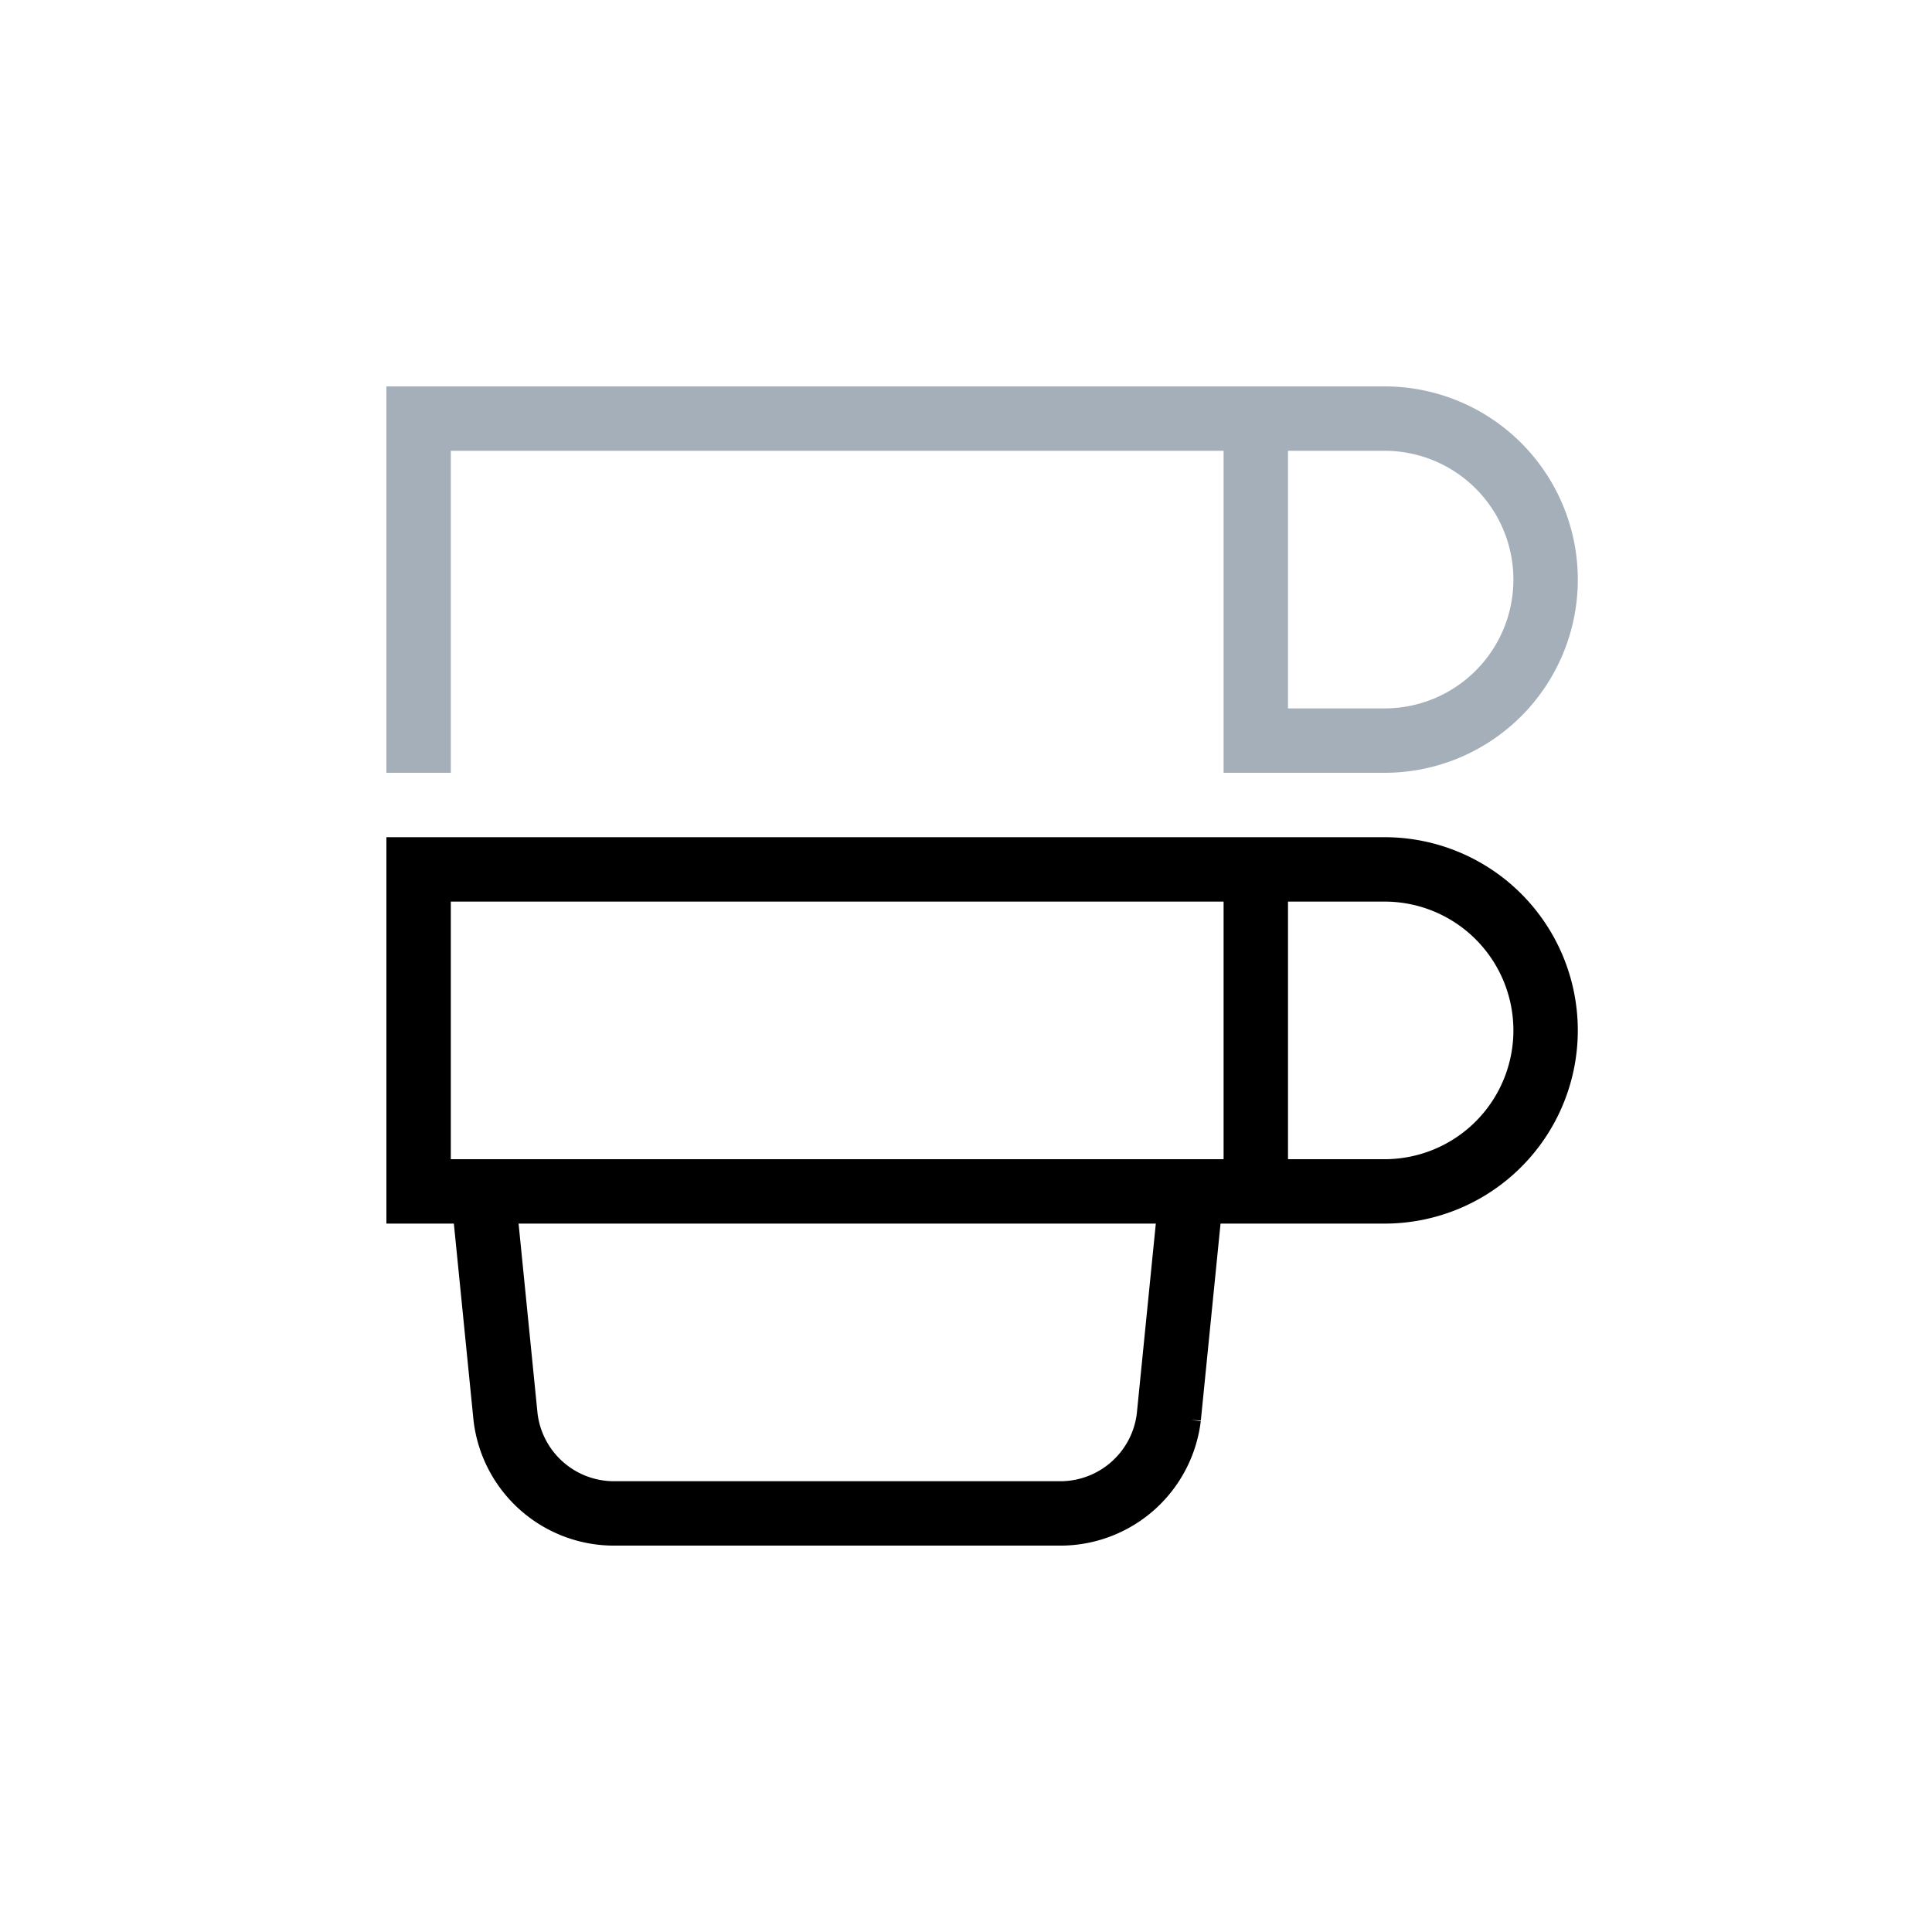 <?xml version="1.0" encoding="UTF-8"?>
<svg xmlns="http://www.w3.org/2000/svg" id="rz" viewBox="0 0 60 60">
  <title>traditionsbewusst</title>
  <path d="M13,24V13H43a5,5,0,0,1,0,10H39V13" fill="none" stroke="#a5afb9" stroke-miterlimit="10" stroke-width="2"></path>
  <path d="M37,37l-.702,7.015A3.394,3.394,0,0,1,33,47H19a3.394,3.394,0,0,1-3.299-2.985L15,37" fill="none" stroke="#000" stroke-miterlimit="10" stroke-width="2"></path>
  <path d="M43,37a5,5,0,0,0,0-10H13V37H43" fill="none" stroke="#000" stroke-miterlimit="10" stroke-width="2"></path>
  <line x1="39" y1="27" x2="39" y2="37" fill="none" stroke="#000" stroke-miterlimit="10" stroke-width="2"></line>
</svg>
